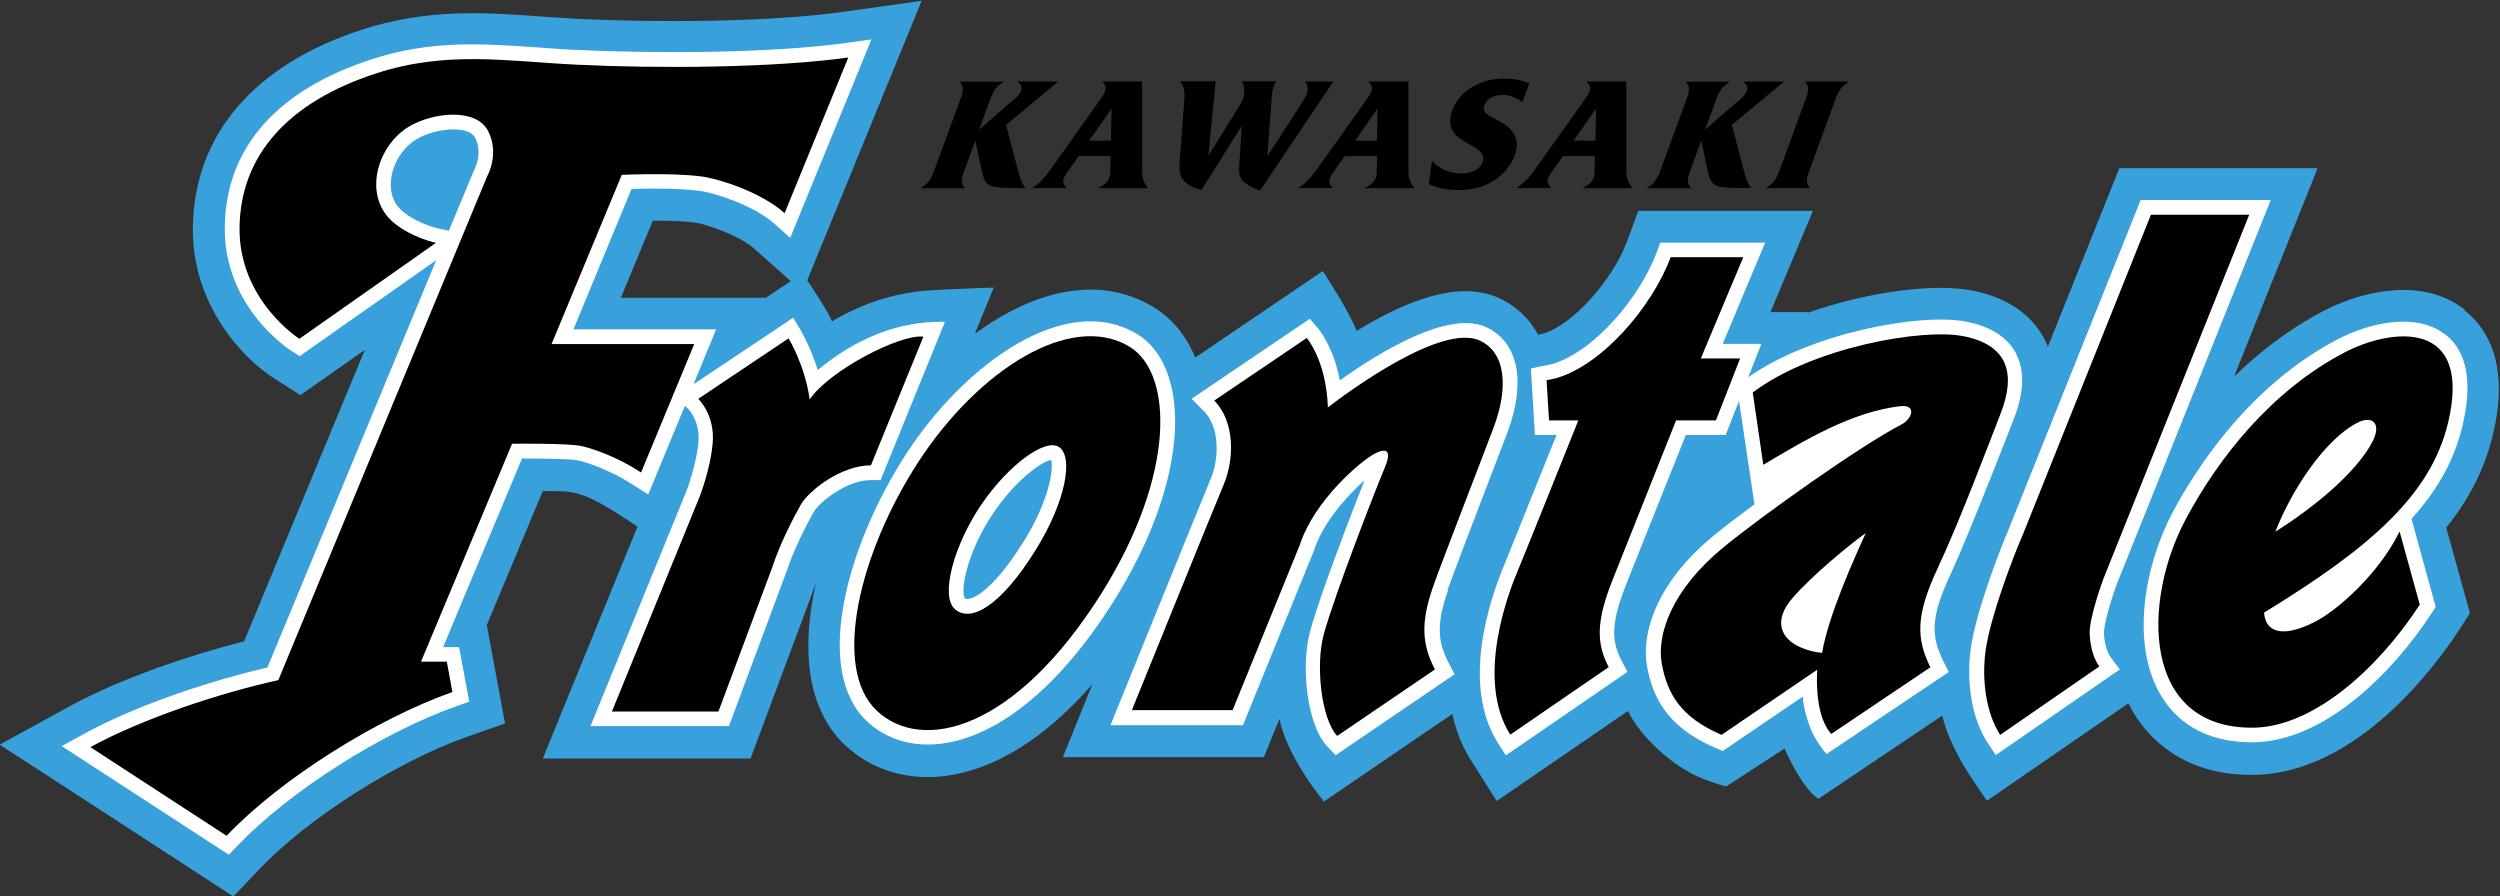 <svg xmlns="http://www.w3.org/2000/svg" fill="none" viewBox="0 0 1166 418" height="418" width="1166">
<rect x="0" y="0" width="1166" height="418" fill="#333333" stroke="none"/>
<g clip-path="url(#clip0_999_771)">
<path fill="black" d="M475.687 82.389C476.178 84.353 476.914 86.154 478.224 87.463V87.709C460.791 87.709 459.645 87.709 457.762 79.115L454.898 65.61L450.724 76.987C449.25 80.916 447.204 85.172 449.987 87.545V87.791H429.607V87.545C434.191 85.172 435.173 80.916 436.646 76.987L446.959 48.914C448.432 44.903 450.478 40.647 447.695 38.356V38.11H467.993V38.356C463.328 40.729 462.346 44.985 460.873 48.914L456.698 60.454L470.53 48.423C472.413 46.868 475.441 44.576 476.26 42.366C476.996 40.402 475.85 39.092 474.705 38.274V38.028H493.284V38.274L469.221 58.244L475.605 82.471L475.687 82.389Z"></path>
<path fill="black" d="M503.188 72.649L499.505 77.805C498.441 79.279 496.722 81.652 496.149 83.207C495.412 85.335 496.395 86.317 497.295 87.463V87.709H481.744V87.463C485.673 84.844 487.392 82.634 490.174 78.788L511.536 48.668C512.518 47.195 514.81 44.249 515.383 42.612C516.119 40.566 515.301 39.174 514.155 38.274V38.028H532.652V76.987C532.652 81.816 532.407 83.535 535.271 87.545V87.709V87.791H512.518V87.545C514.728 86.399 516.447 85.335 517.347 82.962C517.838 81.652 517.838 81.325 517.838 80.097L518.002 72.813H503.106L503.188 72.649ZM518.411 50.715L507.935 65.61H518.166L518.411 50.715Z"></path>
<path fill="black" d="M560.404 88.527C557.867 88.2 555.329 86.972 553.61 85.581C549.846 82.716 549.927 79.852 550.255 74.695L552.383 46.458C552.628 43.021 552.383 40.402 550.5 38.192V37.946H566.951L563.596 72.403H563.759L576.609 51.696C577.51 50.223 579.31 47.44 579.801 45.967C580.62 43.675 580.538 39.665 579.228 38.192V37.946H595.106V38.192C595.106 38.192 594.37 39.01 594.288 39.501C593.224 42.366 593.142 44.903 592.978 47.686L591.096 72.485H591.342L605.91 49.978C607.056 48.177 608.693 45.803 609.429 43.921C610.248 41.629 609.839 39.747 608.938 38.274V38.028H621.706V38.274L587.74 88.773C585.203 88.2 583.075 86.972 581.111 85.581C578.001 83.453 577.673 80.915 578.001 76.905L579.146 58.653L560.322 88.691L560.404 88.527Z"></path>
<path fill="black" d="M627.27 72.649L623.587 77.805C622.523 79.279 620.804 81.652 620.231 83.207C619.494 85.335 620.477 86.317 621.377 87.463V87.709H605.826V87.463C609.755 84.844 611.474 82.634 614.338 78.788L635.782 48.668C636.764 47.195 639.056 44.249 639.629 42.612C640.365 40.566 639.547 39.174 638.401 38.274V38.028H656.898V76.987C656.898 81.816 656.653 83.535 659.517 87.545V87.709V87.791H636.764V87.545C638.974 86.399 640.774 85.335 641.675 82.962C642.084 81.652 642.084 81.325 642.084 80.097L642.33 72.813H627.434L627.27 72.649ZM642.493 50.715H642.411L632.017 65.61H642.248L642.493 50.715Z"></path>
<path fill="black" d="M667.866 75.022C670.812 78.542 676.132 80.915 681.534 80.915C684.972 80.915 689.964 79.77 691.519 75.514C694.875 66.265 671.221 68.147 677.442 51.287C678.997 46.949 682.598 42.857 687.018 40.32C691.847 37.619 696.839 36.637 701.423 36.637C705.679 36.637 709.935 37.373 713.29 38.928L710.017 47.768C707.561 45.722 704.451 44.248 700.686 44.248C697.74 44.248 693.647 45.558 692.338 49.077C691.028 52.678 694.875 54.152 697.167 55.38C700.195 56.934 703.06 58.408 705.106 61.027C707.561 64.219 708.216 67.575 706.497 72.403C704.697 77.314 701.013 81.652 696.021 84.68C690.373 87.954 685.299 88.609 679.979 88.609C674.986 88.609 670.403 87.709 666.393 85.908L667.866 75.022Z"></path>
<path fill="black" d="M729.084 72.649L725.401 77.805C724.337 79.279 722.618 81.652 722.046 83.207C721.309 85.335 722.291 86.317 723.191 87.463V87.709H707.641V87.463C711.487 84.844 713.37 82.634 716.071 78.788L737.514 48.668C738.497 47.195 740.788 44.249 741.361 42.612C742.098 40.566 741.197 39.174 740.052 38.274V38.028H758.549V76.987C758.549 81.816 758.303 83.535 761.168 87.545V87.709V87.791H738.415V87.545C740.625 86.399 742.343 85.335 743.244 82.962C743.735 81.652 743.735 81.325 743.735 80.097L743.898 72.813H729.002L729.084 72.649ZM744.308 50.715L733.913 65.61H744.144L744.389 50.715H744.308Z"></path>
<path fill="black" d="M814.195 82.389C814.686 84.353 815.423 86.154 816.732 87.463V87.709C799.299 87.709 798.153 87.709 796.352 79.115L793.488 65.61L789.314 76.987C787.84 80.916 785.794 85.172 788.659 87.545V87.791H768.279V87.545C772.781 85.172 773.845 80.916 775.318 76.987L785.631 48.914C787.104 44.903 789.15 40.647 786.285 38.356V38.11H806.665V38.356C802 40.729 801.018 44.985 799.544 48.914L795.288 60.454L809.12 48.423C811.003 46.868 814.031 44.576 814.768 42.366C815.504 40.402 814.359 39.092 813.213 38.274V38.028H831.792V38.274L807.729 58.244L814.113 82.471L814.195 82.389Z"></path>
<path fill="black" d="M844.814 76.987C843.422 80.916 841.294 85.172 844.159 87.463V87.709H823.779V87.463C828.445 85.09 829.427 80.916 830.9 76.987L841.212 48.832C842.686 44.903 844.732 40.566 841.867 38.274V38.028H862.247V38.274C857.664 40.647 856.518 44.903 855.126 48.832L844.814 76.987Z"></path>
<path fill="#38A1DB" d="M1149.45 144.346C1130.46 129.532 1102.96 135.016 1083.56 145.083C1067.44 153.513 1053.6 164.317 1041.98 175.611L1080.94 78.46H988.454C988.454 78.46 961.772 145.083 955.143 161.697C954.57 160.224 953.915 158.833 953.179 157.441C948.841 149.584 939.592 139.353 919.785 135.507C901.943 131.987 871.005 136.08 843.096 145.901L843.259 145.574H825.744L845.551 98.349H764.114L758.876 112.508C752.083 130.923 733.176 151.712 719.835 155.559L717.38 156.132C713.124 148.193 706.74 142.627 699.701 139.272C683.741 131.66 661.725 136.571 632.751 154.331C628.823 144.346 616.955 126.422 616.955 126.422L557.453 166.772C553.197 156.377 546.486 148.357 537.81 143.118C512.11 127.731 481.664 135.834 454.654 155.723L463.494 134.115C463.494 134.115 438.613 134.934 430.673 135.67C416.841 136.98 402.109 141.4 388.032 149.912C386.558 145.574 376.491 130.76 376.491 130.76L382.221 116.764L420.115 24.196L429.855 0.379L404.319 3.98L392.533 5.617C359.222 10.282 306.922 10.61 269.846 8.809C263.871 8.482 257.896 8.072 252.085 7.663C226.058 5.781 199.213 3.898 168.439 13.965C118.349 30.335 90.439 63.073 89.948 106.206C89.539 142.464 113.602 167.509 127.925 176.512L140.12 184.287C140.12 184.287 162.464 168.573 170.158 163.171L113.847 299.117C89.048 305.419 56.473 316.223 31.592 329.891L-0.164 347.324L20.625 360.747L108.855 418.121L121.214 405.108C143.721 381.536 185.381 355.018 218.037 343.559L235.553 337.421L227.041 291.505L253.149 229.057C265.836 229.057 269.928 228.238 287.116 238.96L297.346 245.59L253.149 353.79H350.055L380.584 271.944C373.627 302.227 376.164 330.628 394.088 347.488C406.365 359.028 422.98 364.185 440.904 361.893C464.148 358.946 487.802 344.05 509.491 319.087C506.381 326.699 495.741 353.135 495.741 353.135H589.455L596.739 335.293C600.504 353.708 617.528 373.842 617.528 373.842L631.033 364.594L677.357 333.001C678.994 340.449 681.695 347.733 686.033 354.527L698.064 373.597L759.285 331.61C764.687 342.823 779.338 357.309 794.234 363.202C801.6 366.067 805.119 366.804 805.119 366.804L832.292 349.125C841.541 369.586 848.17 372.533 848.17 372.533L905.872 333.738C907.754 341.677 910.946 348.225 914.629 354.936C918.312 361.647 926.742 373.433 926.742 373.433L992.71 328.009C993.529 329.646 994.347 331.282 995.329 332.837C1001.96 343.723 1018.08 361.893 1051.31 361.402C1099.52 360.747 1136.43 309.839 1146.66 294.206L1151.98 286.022L1140.93 246.081C1151.82 232.494 1159.02 218.253 1162.7 202.702C1170.64 169.555 1159.84 152.858 1149.45 144.755V144.346ZM357.176 138.862H289.571L304.467 102.932C312.652 102.932 319.608 103.178 324.274 103.832C329.839 104.569 345.144 110.134 351.447 115.7C360.286 123.475 368.798 131.169 368.798 131.169L357.094 138.944L357.176 138.862Z"></path>
<path fill="white" d="M410.694 223.985L412.413 219.729L440.732 150.078C440.732 150.078 435.085 150.078 431.483 150.405C412.659 152.206 396.208 160.391 381.393 172.586C378.12 161.946 373.782 154.743 373.618 154.334L369.935 148.196L323.447 179.215L334.005 153.597H267.464L294.555 88.121C301.757 87.875 316.326 87.711 326.311 89.021C333.759 90.003 351.847 95.978 361.341 104.49L368.544 110.956L406.438 18.388L394.653 20.025C360.441 24.772 306.914 25.099 269.183 23.299C263.044 23.053 256.988 22.562 251.095 22.153C225.395 20.352 201.087 18.551 173.095 27.718C128.817 42.205 105.245 69.214 104.836 105.963C104.427 143.203 134.628 162.846 135.937 163.664L139.784 166.12L143.467 163.501L203.46 121.35L124.724 311.315C100.662 316.88 65.14 328.011 38.786 342.498L28.801 347.982L106.718 398.644L110.647 394.552C134.955 369.098 178.088 341.598 213.282 329.239L218.847 327.275L214.1 301.82H206.652L243.483 213.836C255.023 213.836 267.136 214.082 270.001 214.818C272.948 215.555 283.587 218.583 295.373 226.195L302.33 230.614L319.436 189.282L321.155 190.919C321.155 190.919 326.638 196.567 325.738 206.306C325.493 209.171 324.429 216.946 320.5 228.159L275.403 338.651H339.979L366.907 266.381C369.853 257.296 375.501 245.838 379.511 238.799C382.048 234.298 394.816 223.903 406.275 223.903H410.858L410.694 223.985ZM204.606 106.618C204.606 106.618 194.948 104.49 187.909 98.679C182.589 94.259 181.935 88.366 182.344 84.192C182.999 76.416 187.909 68.559 194.539 64.794C201.087 60.948 210.99 59.311 216.965 61.029C220.402 62.012 221.221 63.649 221.548 64.222C225.313 71.424 221.466 78.626 221.303 78.954L221.139 79.281L220.975 79.69L209.353 107.6L204.688 106.618H204.606Z"></path>
<path fill="white" d="M546.229 179.953C543.528 168.74 538.044 160.392 530.187 155.727C496.957 135.838 450.059 169.64 422.805 211.464C394.977 254.187 379.017 312.544 404.308 336.361C413.311 344.873 425.669 348.556 439.092 346.837C466.019 343.4 494.502 319.91 519.301 280.624C542.464 243.875 552.531 206.226 546.229 179.871V179.953ZM477.232 252.878C465.774 271.211 456.607 278.578 451.778 279.314C450.632 279.478 450.223 279.232 449.978 278.987C447.85 275.877 450.714 257.707 463.564 238.882C474.04 223.577 485.908 215.229 490.246 214.492C491.474 218.421 489.591 233.071 477.314 252.796L477.232 252.878Z"></path>
<path fill="white" d="M675.06 275.385C677.598 268.183 686.11 246.002 692.903 228.242L703.215 201.315C711.809 177.907 708.126 159.737 693.394 152.698C676.124 144.432 644.45 163.502 624.889 177.415C621.942 161.701 615.149 153.68 614.822 153.271L610.893 148.688L555.729 186.009L561.622 191.902C568.742 199.105 568.824 213.51 564.65 223.413C559.821 234.953 517.916 338.243 517.916 338.243H579.71L612.694 257.133V256.888L612.857 256.642C617.113 243.629 628.245 231.27 636.429 223.986C629.636 241.092 615.313 278.577 611.057 294.373C606.719 310.252 609.338 337.67 618.914 347.983L622.924 352.239L673.423 317.863L678.416 314.508L675.633 309.106C670.968 300.103 669.495 292 675.306 275.549L675.06 275.385Z"></path>
<path fill="white" d="M940.147 164.568C936.055 157.12 928.279 152.209 916.903 150C895.95 145.907 844.96 155.074 815.414 175.945L821.47 160.394H803.464L823.271 113.169H774.327L772.69 117.67C764.996 138.459 743.389 164.405 723.5 169.888L719.817 170.625L714.006 171.853L715.889 202.872H725.956C718.508 221.451 704.103 257.3 701.402 263.929C694.854 279.644 681.432 319.175 698.537 346.348L702.302 352.323L759.022 313.364L756.239 307.963C751.819 299.451 750.919 291.593 758.367 272.769C758.367 272.769 783.166 210.484 786.276 202.872H804.855L811.076 186.994L818.278 235.201C810.503 240.931 803.791 246.087 799.126 249.934C772.035 272.196 765.406 296.013 768.188 310.827C770.644 323.923 776.373 338.655 800.027 348.804L803.464 350.277L840.786 324.905C841.277 330.47 842.668 335.135 844.223 339.228C846.597 345.775 851.917 351.668 851.917 351.668L908.882 313.446L906.263 308.126C900.861 296.995 900.042 288.483 909.7 267.94C918.294 249.443 939.165 195.588 939.165 195.588C944.157 182.984 944.403 172.507 940.065 164.568H940.147Z"></path>
<path fill="white" d="M981.322 295.521C981.077 291.347 984.678 279.479 987.297 272.358C987.297 272.522 1059.08 93.279 1059.08 93.279H998.428L996.709 97.535C996.709 97.535 936.88 246.741 936.962 246.577C932.869 256.153 921.656 284.881 919.201 302.314C916.909 318.683 919.856 335.544 926.976 346.347L930.823 352.158L988.688 312.217L984.432 306.57C983.123 304.769 981.568 300.923 981.24 295.357L981.322 295.521Z"></path>
<path fill="white" d="M1140.35 155.969C1126.85 145.493 1105.07 150.568 1090.42 158.179C1049.58 179.459 1024.7 217.681 1013.49 238.634C1000.47 262.942 993.19 300.264 1008.09 324.736C1014.14 334.721 1026.58 346.589 1051.22 346.18C1083.71 345.689 1115.47 314.669 1134.29 285.695L1136.01 283.076L1124.72 241.99C1136.5 228.976 1144.61 214.98 1148.45 198.775C1153.36 178.313 1150.66 163.908 1140.43 155.888L1140.35 155.969Z"></path>
<path fill="black" d="M203.229 113.326L139.635 158.014C139.635 158.014 111.316 140.089 111.725 106.123C112.135 72.239 134.642 47.522 175.32 34.262C208.386 23.459 236.622 28.615 268.952 30.17C307.665 32.053 361.11 31.643 395.649 26.814L365.939 99.412C354.644 89.345 334.838 83.288 327.226 82.306C312.903 80.424 289.986 81.569 289.986 81.569L257.248 160.469H323.788L298.989 220.38C288.104 213.26 277.545 209.577 271.571 208.103C265.514 206.63 238.832 206.958 238.832 206.958L196.354 308.61H208.386L211.005 322.77C176.056 335.047 131.287 362.956 105.669 389.802L42.156 348.469C66.628 335.047 102.722 323.179 129.813 317.204L227.21 82.224C227.21 82.224 233.185 71.83 227.619 61.026C221.972 50.222 202.165 52.432 191.116 58.816C175.729 67.737 168.936 91.555 183.586 103.832C192.016 110.87 203.229 113.244 203.229 113.244V113.326Z"></path>
<path fill="black" d="M367.73 157.852L325.661 186.007C325.661 186.007 333.682 193.537 332.372 207.042C332.045 210.888 330.735 219.318 326.725 230.613L285.393 331.857H335.073L360.282 264.334C363.637 253.857 370.021 241.499 373.459 235.442C377.306 228.731 392.284 217.027 406.197 217.027L430.669 157.034C420.111 155.56 386.636 172.83 377.633 186.334C375.423 170.211 367.812 157.852 367.812 157.852H367.73Z"></path>
<path fill="black" d="M526.68 161.615C499.262 145.245 456.375 172.5 428.465 215.224C400.638 257.947 387.87 311.557 408.904 331.445C430.02 351.334 473.317 340.776 513.503 277.099C548.451 221.608 547.306 173.973 526.68 161.615ZM483.056 256.474C466.524 283.074 452.692 290.358 445.489 284.22C438.287 278.245 444.834 254.183 457.848 235.112C470.698 216.37 487.722 204.256 493.942 208.512C500.735 213.014 497.216 233.721 483.056 256.474Z"></path>
<path fill="black" d="M609.507 157.61L566.292 186.829C576.032 196.568 575.704 214.165 570.794 225.869C565.883 237.491 527.906 331.205 527.906 331.205H574.886L606.151 254.352C612.944 233.317 634.715 214.984 641.099 211.628C647.483 208.272 649.038 210.891 645.601 218.749C642.245 226.606 622.438 277.35 617.364 296.011C613.599 309.843 616.054 335.052 623.666 343.236L669.254 312.217C663.198 300.595 662.461 290.446 668.518 273.258C672.774 261.145 692.58 210.318 696.755 199.024C703.548 180.69 702.32 164.648 690.371 158.919C672.283 150.325 627.595 183.637 619.328 190.021C618.592 168.25 609.589 157.773 609.589 157.773L609.507 157.61Z"></path>
<path fill="black" d="M813.067 119.954H779.183C770.671 142.953 747.181 170.535 725.328 176.51L721.318 177.328L722.464 196.071H736.132C732.285 205.647 711.169 258.438 707.731 266.54C703.966 275.543 687.843 316.385 704.376 342.657L750.291 311.146C744.644 300.261 744.235 290.112 752.174 270.305C755.857 261.139 768.788 228.564 781.72 196.071H800.299L811.594 167.179H793.26L813.067 119.954Z"></path>
<path fill="black" d="M915.618 156.786C896.466 153.021 845.312 162.024 817.484 183.059L822.395 216.779C841.956 205.157 863.727 192.062 886.317 189.443C893.847 188.542 892.128 195.254 886.726 198.037C867.165 208.185 820.922 241.169 803.652 255.411C779.917 274.89 772.469 295.924 775.088 309.756C777.707 323.588 783.764 334.474 802.916 342.74L847.522 312.375C846.867 327.763 849.568 337.093 854.069 342.331L900.312 311.23C893.928 298.134 893.192 287.576 903.668 265.15C914.226 242.643 927.24 207.776 932.969 193.208C940.499 174.056 936.406 160.878 915.699 156.786H915.618ZM849.813 304.518C846.867 304.191 843.675 303.536 840.483 302.227C830.334 298.134 826.897 289.459 835.981 278.982C844.984 268.424 863.973 252.955 870.193 248.617C864.055 262.122 852.76 287.331 849.813 304.518Z"></path>
<path fill="black" d="M1003.11 100.15H1049.03L981.012 269.981C981.012 269.981 974.218 288.314 974.628 295.844C974.955 302.637 976.919 307.876 979.129 310.822L932.886 342.742C926.502 333.002 924.129 317.533 926.093 303.374C928.385 287.25 938.861 259.832 943.444 249.356L1003.19 100.15H1003.11Z"></path>
<path fill="black" d="M1141.76 197.302C1153.38 148.522 1115.4 152.942 1093.63 164.318C1059.75 181.915 1034.87 213.262 1019.56 241.908C998.853 280.54 998.853 340.124 1051.15 339.387C1078.24 338.978 1108.28 313.115 1128.58 282.013L1119.17 247.883C1109.43 267.772 1089.87 284.96 1079.31 290.198C1062.77 298.464 1056.39 293.553 1055.98 285.696C1106.4 254.922 1133.82 230.368 1141.76 197.221V197.302ZM1106.73 205.569C1099.2 220.547 1078.16 237.407 1061.22 247.965C1069.16 227.749 1084.46 205.078 1099.2 197.302C1106.32 193.537 1110.82 197.302 1106.73 205.569Z"></path>
</g>
<defs>
<clipPath id="clip0_999_771">
<rect transform="translate(0 0.211)" fill="white" height="417.578" width="1165.49"></rect>
</clipPath>
</defs>
</svg>
